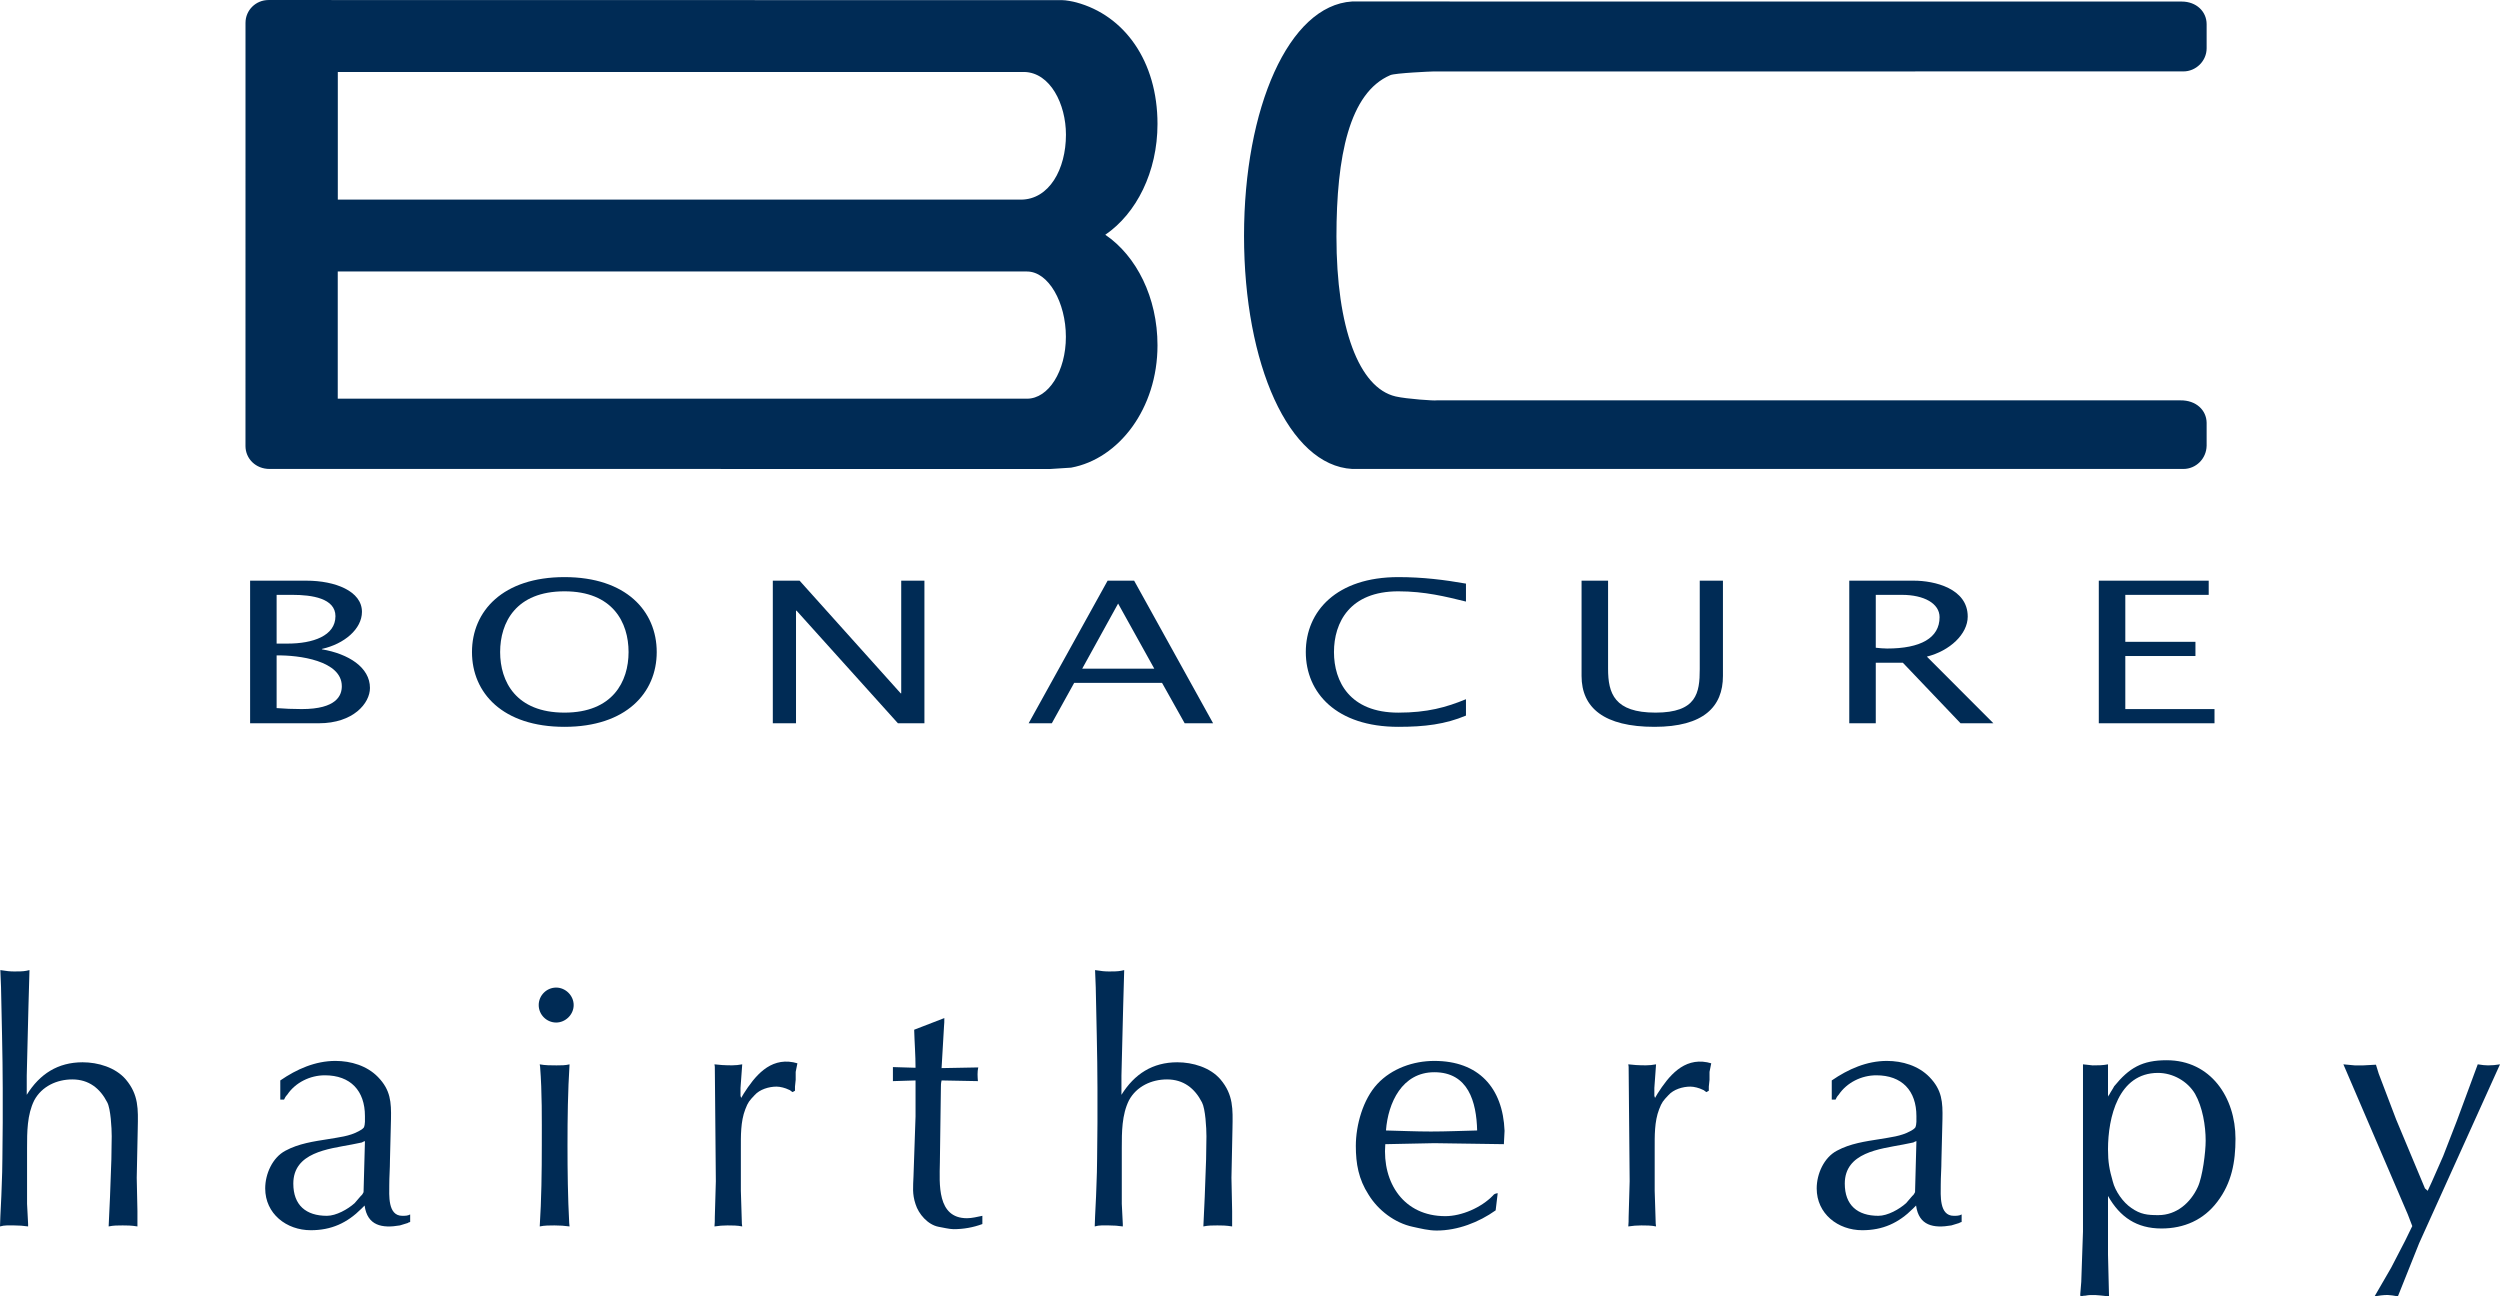 <?xml version="1.0" encoding="UTF-8"?>
<svg xmlns="http://www.w3.org/2000/svg" xmlns:xlink="http://www.w3.org/1999/xlink" width="457.53pt" height="237.26pt" viewBox="0 0 457.53 237.26" version="1.1">
<defs>
<clipPath id="clip1">
  <path d="M 380 194 L 410 194 L 410 237.262 L 380 237.262 Z M 380 194 "/>
</clipPath>
<clipPath id="clip2">
  <path d="M 428 194 L 457.531 194 L 457.531 237.262 L 428 237.262 Z M 428 194 "/>
</clipPath>
</defs>
<g id="surface1">
<path style=" stroke:none;fill-rule:evenodd;fill:rgb(0%,16.899%,33.299%);fill-opacity:1;" d="M 0.188 180.676 C 0.25 183.621 0.312 186.57 0.375 189.52 C 0.438 192.781 0.5 195.98 0.5 199.176 L 0.5 205.449 C 0.5 207.645 0.438 209.84 0.438 211.973 C 0.438 213.664 0.375 215.359 0.312 217.051 C 0.25 219.5 0.062 222.008 0 224.453 C 0.816 224.203 1.691 224.266 2.57 224.266 C 3.449 224.266 4.328 224.328 5.145 224.453 L 5.145 224.012 L 4.953 220.316 L 4.953 210.09 C 4.953 207.207 4.953 204.008 6.27 201.371 C 7.652 198.801 10.41 197.547 13.234 197.547 C 16.246 197.547 18.312 199.176 19.629 201.75 C 20.258 202.941 20.445 206.453 20.445 207.957 C 20.445 209.336 20.383 210.781 20.383 212.16 C 20.32 214.48 20.195 216.738 20.133 219.059 C 20.07 220.879 19.945 222.633 19.883 224.453 C 20.758 224.266 21.574 224.266 22.453 224.266 C 23.207 224.266 24.02 224.266 25.152 224.453 L 25.152 221.629 L 25.023 215.547 L 25.211 206.453 C 25.277 203.004 25.402 200.367 23.02 197.547 C 21.137 195.352 17.938 194.41 15.117 194.41 C 10.598 194.41 7.273 196.543 4.895 200.367 L 4.895 196.859 L 5.207 184.188 C 5.27 181.992 5.332 179.734 5.395 177.539 L 4.828 177.664 C 4.203 177.789 3.324 177.789 2.633 177.789 C 1.883 177.789 1.191 177.73 0.062 177.539 "/>
<path style=" stroke:none;fill-rule:evenodd;fill:rgb(0%,16.899%,33.299%);fill-opacity:1;" d="M 51.984 201.246 C 52.109 200.934 52.301 200.621 52.551 200.367 C 54.055 198.109 56.754 196.793 59.449 196.793 C 64.152 196.793 66.789 199.617 66.789 204.258 C 66.789 204.945 66.852 205.699 66.602 206.328 C 66.348 206.641 66.035 206.828 65.66 207.02 C 63.965 207.957 61.957 208.145 60.141 208.461 C 57.379 208.898 54.684 209.273 52.238 210.594 C 49.855 211.848 48.535 214.855 48.535 217.492 C 48.535 222.133 52.426 225.145 56.879 225.145 C 60.641 225.145 63.527 223.824 66.16 221.191 L 66.727 220.625 C 67.227 224.328 69.926 224.828 73.184 224.266 C 73.688 224.141 74.125 223.953 74.629 223.824 C 74.754 223.699 74.941 223.699 75.066 223.637 L 75.066 222.258 C 74.629 222.508 74.125 222.508 73.625 222.508 C 70.926 222.508 71.242 218.684 71.242 216.863 C 71.242 215.359 71.367 213.852 71.367 212.352 L 71.555 204.82 C 71.617 201.688 71.492 199.492 69.172 197.105 C 67.164 195.039 64.219 194.16 61.395 194.16 C 57.695 194.16 54.309 195.664 51.297 197.734 L 51.297 201.246 Z M 66.535 218.184 C 66.41 218.434 66.285 218.684 66.035 218.871 L 64.906 220.188 C 63.652 221.316 61.52 222.508 59.828 222.508 C 56 222.508 53.68 220.566 53.68 216.613 C 53.68 210.906 60.078 210.277 64.344 209.465 L 66.223 209.086 C 66.41 208.961 66.602 208.898 66.789 208.836 "/>
<path style=" stroke:none;fill-rule:evenodd;fill:rgb(0%,16.899%,33.299%);fill-opacity:1;" d="M 98.844 195.227 C 99.219 199.992 99.156 204.758 99.156 209.527 C 99.156 214.48 99.094 219.5 98.777 224.453 C 99.656 224.266 100.598 224.266 101.477 224.266 C 102.414 224.266 103.355 224.328 104.234 224.453 L 104.172 223.828 C 103.922 219.121 103.859 214.355 103.859 209.59 C 103.859 204.633 103.922 199.742 104.234 194.789 C 103.48 194.977 102.668 194.977 101.852 194.977 C 100.848 194.977 99.781 194.977 98.777 194.789 Z M 104.988 183.938 C 104.988 182.18 103.48 180.738 101.789 180.738 C 100.031 180.738 98.59 182.18 98.59 183.938 C 98.59 185.695 100.031 187.137 101.789 187.137 C 103.48 187.137 104.988 185.695 104.988 183.938 "/>
<path style=" stroke:none;fill-rule:evenodd;fill:rgb(0%,16.899%,33.299%);fill-opacity:1;" d="M 130.82 222.762 C 130.82 223.324 130.82 223.887 130.758 224.453 C 131.57 224.328 132.324 224.266 133.141 224.266 C 134.016 224.266 134.957 224.266 135.836 224.453 L 135.773 223.953 L 135.586 217.93 L 135.586 210.281 C 135.586 207.895 135.523 205.262 136.402 203.004 C 136.902 201.688 137.152 201.438 138.094 200.434 C 139.035 199.367 140.727 198.863 142.109 198.863 C 142.797 198.863 143.738 199.113 144.367 199.43 C 144.617 199.492 144.805 199.742 145.055 199.867 L 145.492 199.617 L 145.492 198.863 L 145.621 197.609 L 145.621 196.168 L 145.934 194.598 C 145.684 194.535 145.434 194.473 145.18 194.41 C 140.855 193.594 138.156 196.918 136.086 200.18 L 135.648 200.934 L 135.523 200.559 L 135.523 199.113 L 135.836 194.785 C 134.582 195.039 133.391 194.977 132.137 194.914 L 130.758 194.785 L 130.82 195.227 L 131.008 216.172 "/>
<path style=" stroke:none;fill-rule:evenodd;fill:rgb(0%,16.899%,33.299%);fill-opacity:1;" d="M 167.305 188.453 C 167.367 190.773 167.555 193.094 167.555 195.414 L 163.414 195.289 L 163.414 197.859 L 167.555 197.734 L 167.555 204.32 L 167.18 215.297 C 167.113 217.18 166.926 218.496 167.555 220.375 C 168.117 222.195 169.812 224.141 171.758 224.516 C 172.512 224.641 173.766 224.953 174.516 224.953 C 176.336 224.953 178.094 224.641 179.785 224.016 L 179.785 222.508 C 178.844 222.695 177.902 222.949 176.961 222.949 C 171.441 222.949 171.945 216.613 172.008 212.785 L 172.195 199.113 C 172.195 198.676 172.195 198.238 172.32 197.734 L 178.969 197.859 C 178.906 197.047 178.844 196.168 179.031 195.352 L 172.32 195.477 L 172.762 187.891 C 172.824 187.387 172.824 186.82 172.824 186.32 "/>
<path style=" stroke:none;fill-rule:evenodd;fill:rgb(0%,16.899%,33.299%);fill-opacity:1;" d="M 200.535 180.676 C 200.598 183.621 200.66 186.57 200.723 189.52 C 200.785 192.781 200.848 195.98 200.848 199.176 L 200.848 205.449 C 200.848 207.645 200.785 209.84 200.785 211.973 C 200.785 213.664 200.723 215.359 200.66 217.051 C 200.598 219.5 200.41 222.008 200.348 224.453 C 201.164 224.203 202.039 224.266 202.918 224.266 C 203.797 224.266 204.676 224.328 205.488 224.453 L 205.488 224.012 L 205.301 220.316 L 205.301 210.09 C 205.301 207.207 205.301 204.008 206.617 201.371 C 208 198.801 210.758 197.547 213.582 197.547 C 216.594 197.547 218.66 199.176 219.977 201.75 C 220.605 202.941 220.793 206.453 220.793 207.957 C 220.793 209.336 220.73 210.781 220.73 212.16 C 220.668 214.48 220.543 216.738 220.48 219.059 C 220.418 220.879 220.293 222.633 220.23 224.453 C 221.105 224.266 221.922 224.266 222.801 224.266 C 223.555 224.266 224.367 224.266 225.496 224.453 L 225.496 221.629 L 225.371 215.547 L 225.559 206.453 C 225.621 203.004 225.746 200.367 223.363 197.547 C 221.484 195.352 218.285 194.41 215.461 194.41 C 210.945 194.41 207.621 196.543 205.238 200.367 L 205.238 196.859 L 205.555 184.188 C 205.617 181.992 205.68 179.734 205.742 177.539 L 205.176 177.664 C 204.551 177.789 203.672 177.789 202.98 177.789 C 202.23 177.789 201.539 177.73 200.41 177.539 "/>
<path style=" stroke:none;fill-rule:evenodd;fill:rgb(0%,16.899%,33.299%);fill-opacity:1;" d="M 275.352 206.953 C 275.039 199.055 270.586 194.16 262.496 194.16 C 258.668 194.16 254.719 195.539 252.082 198.363 C 249.449 201.184 248.133 205.891 248.133 209.715 C 248.133 212.977 248.633 215.797 250.453 218.621 C 252.211 221.508 255.281 223.824 258.543 224.516 C 259.984 224.828 261.43 225.203 262.934 225.203 C 266.758 225.203 270.648 223.699 273.723 221.508 L 274.098 218.367 C 273.594 218.434 273.406 218.559 273.219 218.809 C 271.086 221.004 267.512 222.57 264.5 222.57 C 256.914 222.57 252.961 216.488 253.523 209.398 L 262.496 209.215 L 275.227 209.398 Z M 270.336 206.891 C 267.512 206.953 264.691 207.082 261.867 207.082 C 259.105 207.082 256.41 206.953 253.648 206.891 C 254.027 201.812 256.602 196.23 262.496 196.23 C 268.703 196.23 270.211 201.625 270.336 206.891 "/>
<path style=" stroke:none;fill-rule:evenodd;fill:rgb(0%,16.899%,33.299%);fill-opacity:1;" d="M 298.059 222.762 C 298.059 223.324 298.059 223.887 297.996 224.453 C 298.812 224.328 299.566 224.266 300.379 224.266 C 301.258 224.266 302.199 224.266 303.078 224.453 L 303.016 223.953 L 302.828 217.93 L 302.828 210.281 C 302.828 207.895 302.766 205.262 303.645 203.004 C 304.145 201.688 304.395 201.438 305.336 200.434 C 306.277 199.367 307.969 198.863 309.348 198.863 C 310.039 198.863 310.98 199.113 311.605 199.43 C 311.859 199.492 312.047 199.742 312.297 199.867 L 312.734 199.617 L 312.734 198.863 L 312.863 197.609 L 312.863 196.168 L 313.176 194.598 C 312.922 194.535 312.672 194.473 312.422 194.41 C 308.094 193.594 305.398 196.918 303.328 200.18 L 302.891 200.934 L 302.766 200.559 L 302.766 199.113 L 303.078 194.785 C 301.824 195.039 300.633 194.977 299.379 194.914 L 297.996 194.785 L 298.059 195.227 L 298.246 216.172 "/>
<path style=" stroke:none;fill-rule:evenodd;fill:rgb(0%,16.899%,33.299%);fill-opacity:1;" d="M 335.926 201.246 C 336.051 200.934 336.238 200.621 336.488 200.367 C 337.992 198.109 340.691 196.793 343.387 196.793 C 348.09 196.793 350.727 199.617 350.727 204.258 C 350.727 204.945 350.789 205.699 350.535 206.328 C 350.285 206.641 349.973 206.828 349.598 207.02 C 347.902 207.957 345.895 208.145 344.078 208.461 C 341.316 208.898 338.621 209.273 336.176 210.594 C 333.793 211.848 332.477 214.855 332.477 217.492 C 332.477 222.133 336.363 225.145 340.816 225.145 C 344.578 225.145 347.465 223.824 350.098 221.191 L 350.664 220.625 C 351.164 224.328 353.863 224.828 357.121 224.266 C 357.625 224.141 358.062 223.953 358.566 223.824 C 358.691 223.699 358.879 223.699 359.004 223.637 L 359.004 222.258 C 358.566 222.508 358.062 222.508 357.562 222.508 C 354.863 222.508 355.18 218.684 355.18 216.863 C 355.18 215.359 355.305 213.852 355.305 212.352 L 355.492 204.82 C 355.555 201.688 355.43 199.492 353.109 197.105 C 351.102 195.039 348.152 194.16 345.332 194.16 C 341.633 194.16 338.246 195.664 335.234 197.734 L 335.234 201.246 Z M 350.477 218.184 C 350.348 218.434 350.223 218.684 349.973 218.871 L 348.844 220.188 C 347.59 221.316 345.457 222.508 343.766 222.508 C 339.938 222.508 337.617 220.566 337.617 216.613 C 337.617 210.906 344.016 210.277 348.281 209.465 L 350.16 209.086 C 350.348 208.961 350.535 208.898 350.727 208.836 "/>
<g clip-path="url(#clip1)" clip-rule="nonzero">
<path style=" stroke:none;fill-rule:evenodd;fill:rgb(0%,16.899%,33.299%);fill-opacity:1;" d="M 385.789 220.125 L 385.789 218.871 C 387.984 222.762 391.059 224.828 395.574 224.828 C 399.711 224.828 403.289 223.262 405.797 219.938 C 408.43 216.488 409.121 212.66 409.121 208.398 C 409.121 200.871 404.605 194.035 396.516 194.035 C 392.062 194.035 389.676 195.414 386.918 198.801 C 386.668 199.305 386.289 199.805 386.039 200.309 C 385.977 200.434 385.789 200.559 385.789 200.746 L 385.789 194.785 C 384.848 194.977 383.906 194.977 382.969 194.977 L 381.836 194.852 L 381.211 194.785 L 381.211 225.395 L 381.023 230.852 L 380.895 234.613 C 380.836 235.367 380.77 236.117 380.711 236.871 C 380.711 237.562 380.77 237.121 381.648 237.121 C 382.84 236.871 384.156 237.059 385.352 237.188 L 385.977 237.246 L 385.789 229.598 Z M 403.664 208.773 C 403.664 210.844 403.098 215.359 402.223 217.238 C 400.902 220.125 398.332 222.383 395.008 222.383 C 393.004 222.383 391.746 222.258 390.055 221.066 C 388.551 220.062 387.105 217.992 386.668 216.238 C 386.039 214.043 385.789 212.66 385.789 210.344 C 385.789 204.508 387.672 196.355 394.945 196.355 C 397.645 196.355 400.34 197.859 401.719 200.184 C 403.098 202.625 403.664 206.016 403.664 208.773 "/>
</g>
<g clip-path="url(#clip2)" clip-rule="nonzero">
<path style=" stroke:none;fill-rule:evenodd;fill:rgb(0%,16.899%,33.299%);fill-opacity:1;" d="M 434.578 237.246 C 435.391 237.121 436.145 236.996 436.961 236.996 C 437.273 236.996 438.215 237.121 438.844 237.246 L 442.73 227.527 L 457.531 194.785 C 456.781 194.914 456.09 194.977 455.336 194.977 C 454.836 194.977 454.27 194.914 453.457 194.785 L 449.629 205.137 L 447.121 211.598 L 445.051 216.301 L 444.297 217.93 L 443.797 217.492 L 438.527 204.887 L 435.328 196.48 L 434.828 194.852 L 432.508 194.977 L 430.938 194.977 L 428.867 194.785 L 440.66 222.258 L 441.477 224.391 L 441.227 224.895 L 440.16 227.086 L 437.59 232.043 "/>
</g>
<path style=" stroke:none;fill-rule:evenodd;fill:rgb(0%,16.899%,33.299%);fill-opacity:1;" d="M 44.926 81.625 L 44.93 4.176 C 44.93 1.855 46.824 0.004 49.148 0.004 L 194.41 0.027 C 195.059 0.027 196.293 0.254 196.965 0.438 C 205.789 2.812 211.836 11.199 211.836 22.688 C 211.836 31.465 207.969 39.09 202.281 42.961 C 207.996 46.848 211.836 54.453 211.836 63.195 C 211.836 74.762 204.77 83.98 196.023 85.586 L 192.246 85.828 L 49.344 85.824 C 46.809 85.832 44.926 83.949 44.926 81.625 M 61.812 72.965 L 61.812 49.68 L 187.957 49.688 C 191.883 49.688 195.07 55.367 195.07 61.648 C 195.07 67.926 191.883 72.965 187.957 72.965 Z M 186.801 36.535 L 61.824 36.535 L 61.824 13.172 L 187.512 13.172 C 192.199 13.328 195.082 19.012 195.082 24.652 C 195.082 30.93 192.035 36.535 186.801 36.535 M 399.027 73.27 C 401.926 73.227 403.809 75.078 403.84 77.375 L 403.84 81.574 C 403.797 83.934 401.906 85.824 399.586 85.824 L 247.48 85.824 C 235.863 85.184 227.672 66.629 227.672 43.168 C 227.672 19.754 235.863 1 247.434 0.273 L 399.285 0.285 C 401.953 0.285 403.84 2.105 403.84 4.43 L 403.84 8.836 C 403.84 11.156 401.902 13.07 399.578 13.07 L 262.348 13.078 C 261.871 13.078 255.34 13.371 254.461 13.746 C 246.914 16.961 244.586 28.645 244.586 43.309 C 244.586 59.945 248.684 70.992 255.422 72.555 C 257.406 73.016 262.637 73.375 262.93 73.27 "/>
<path style=" stroke:none;fill-rule:evenodd;fill:rgb(0%,16.899%,33.299%);fill-opacity:1;" d="M 50.625 108.867 L 53.559 108.867 C 57.043 108.867 61.391 109.48 61.391 112.766 C 61.391 116.379 57.246 117.785 52.645 117.785 L 50.625 117.785 Z M 45.773 132.367 L 58.355 132.367 C 64.676 132.367 67.707 128.688 67.707 125.906 C 67.707 122.117 63.766 119.66 58.914 118.832 L 58.914 118.762 C 63.008 117.855 66.242 115.113 66.242 111.973 C 66.242 108.184 61.34 106.27 56.082 106.27 L 45.773 106.27 Z M 50.625 119.949 C 54.668 119.879 62.555 120.891 62.555 125.582 C 62.555 127.242 61.645 129.77 55.223 129.77 C 53.559 129.77 52.039 129.699 50.625 129.59 "/>
<path style=" stroke:none;fill-rule:evenodd;fill:rgb(0%,16.899%,33.299%);fill-opacity:1;" d="M 103.309 133.02 C 114.578 133.02 120.188 126.809 120.188 119.336 C 120.188 111.828 114.578 105.617 103.309 105.617 C 92.039 105.617 86.379 111.828 86.379 119.336 C 86.379 126.809 91.988 133.02 103.309 133.02 M 103.309 130.418 C 94.414 130.418 91.531 124.715 91.531 119.336 C 91.531 113.922 94.414 108.219 103.309 108.219 C 112.152 108.219 115.035 113.922 115.035 119.336 C 115.035 124.715 112.152 130.418 103.309 130.418 "/>
<path style=" stroke:none;fill-rule:nonzero;fill:rgb(0%,16.899%,33.299%);fill-opacity:1;" d="M 141.434 132.367 L 145.68 132.367 L 145.68 111.758 L 145.777 111.758 L 164.328 132.367 L 169.18 132.367 L 169.18 106.27 L 164.934 106.27 L 164.934 126.883 L 164.832 126.883 L 146.336 106.27 L 141.434 106.27 "/>
<path style=" stroke:none;fill-rule:evenodd;fill:rgb(0%,16.899%,33.299%);fill-opacity:1;" d="M 188.254 132.367 L 192.496 132.367 L 196.59 124.969 L 212.664 124.969 L 216.809 132.367 L 222.012 132.367 L 207.559 106.27 L 202.707 106.27 Z M 198.059 122.371 L 204.629 110.457 L 211.246 122.371 "/>
<path style=" stroke:none;fill-rule:nonzero;fill:rgb(0%,16.899%,33.299%);fill-opacity:1;" d="M 268.289 106.809 C 264.398 106.125 260.406 105.617 255.906 105.617 C 244.637 105.617 238.977 111.828 238.977 119.336 C 238.977 126.809 244.586 133.02 255.906 133.02 C 260.758 133.02 264.5 132.551 268.289 130.961 L 268.289 127.965 C 264.699 129.445 261.215 130.422 255.906 130.422 C 247.012 130.422 244.133 124.715 244.133 119.336 C 244.133 113.922 247.012 108.219 255.906 108.219 C 260.758 108.219 264.602 109.191 268.289 110.094 "/>
<path style=" stroke:none;fill-rule:nonzero;fill:rgb(0%,16.899%,33.299%);fill-opacity:1;" d="M 289.445 106.27 L 289.445 123.703 C 289.445 129.555 293.59 133.02 302.785 133.02 C 311.781 133.02 315.32 129.336 315.32 123.703 L 315.32 106.27 L 311.074 106.27 L 311.074 122.477 C 311.074 126.809 310.52 130.418 302.988 130.418 C 295.461 130.418 294.297 126.918 294.297 122.406 L 294.297 106.27 "/>
<path style=" stroke:none;fill-rule:evenodd;fill:rgb(0%,16.899%,33.299%);fill-opacity:1;" d="M 338.438 132.367 L 343.289 132.367 L 343.289 121.285 L 348.242 121.285 L 358.805 132.367 L 364.816 132.367 L 352.641 120.168 C 356.832 119.121 360.117 116.051 360.117 112.84 C 360.117 107.676 354.004 106.27 350.262 106.27 L 338.438 106.27 Z M 343.289 108.867 L 348.09 108.867 C 352.082 108.867 354.965 110.422 354.965 112.949 C 354.965 116.773 351.477 118.688 345.359 118.688 C 344.652 118.688 343.945 118.613 343.289 118.543 "/>
<path style=" stroke:none;fill-rule:nonzero;fill:rgb(0%,16.899%,33.299%);fill-opacity:1;" d="M 384.105 132.367 L 405.281 132.367 L 405.281 129.77 L 388.957 129.77 L 388.957 120.059 L 401.793 120.059 L 401.793 117.461 L 388.957 117.461 L 388.957 108.867 L 404.219 108.867 L 404.219 106.27 L 384.105 106.27 "/>
</g>
</svg>
